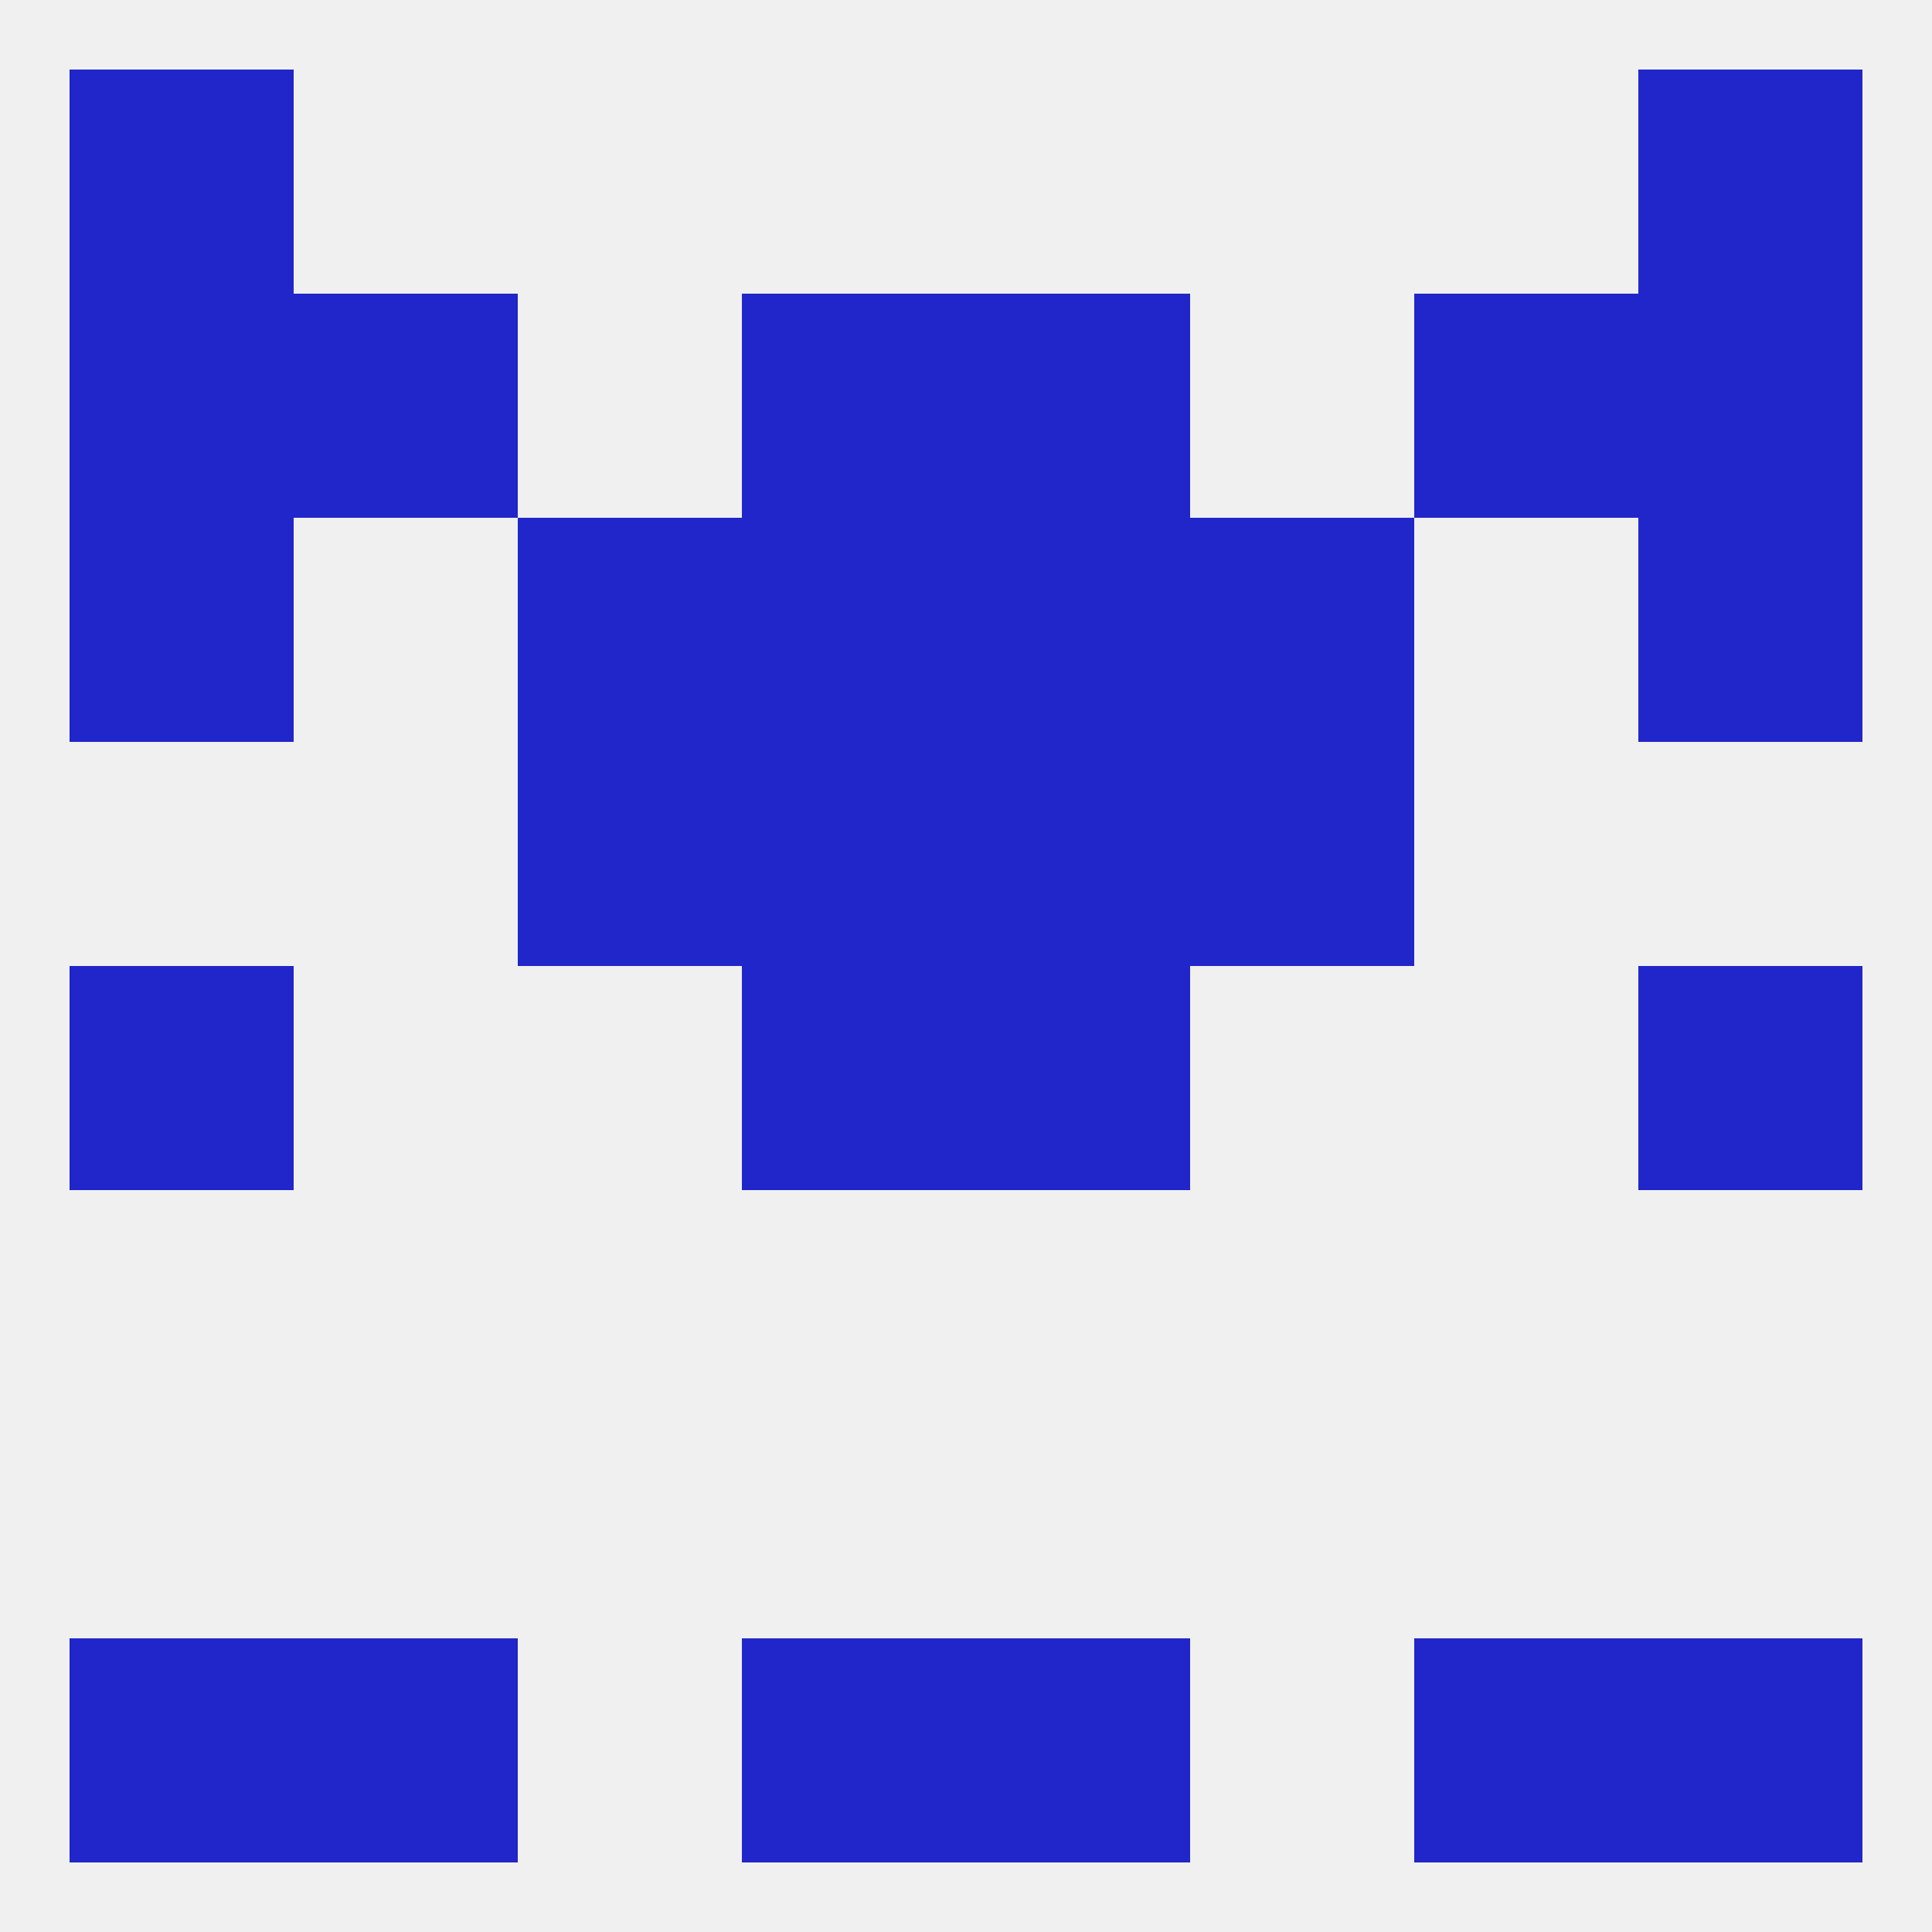 
<!--   <?xml version="1.0"?> -->
<svg version="1.1" baseprofile="full" xmlns="http://www.w3.org/2000/svg" xmlns:xlink="http://www.w3.org/1999/xlink" xmlns:ev="http://www.w3.org/2001/xml-events" width="250" height="250" viewBox="0 0 250 250" >
	<rect width="100%" height="100%" fill="rgba(240,240,240,255)"/>

	<rect x="9" y="125" width="29" height="29" fill="rgba(32,38,201,255)"/>
	<rect x="212" y="125" width="29" height="29" fill="rgba(32,38,201,255)"/>
	<rect x="96" y="125" width="29" height="29" fill="rgba(32,38,201,255)"/>
	<rect x="125" y="125" width="29" height="29" fill="rgba(32,38,201,255)"/>
	<rect x="96" y="96" width="29" height="29" fill="rgba(32,38,201,255)"/>
	<rect x="125" y="96" width="29" height="29" fill="rgba(32,38,201,255)"/>
	<rect x="67" y="96" width="29" height="29" fill="rgba(32,38,201,255)"/>
	<rect x="154" y="96" width="29" height="29" fill="rgba(32,38,201,255)"/>
	<rect x="96" y="67" width="29" height="29" fill="rgba(32,38,201,255)"/>
	<rect x="125" y="67" width="29" height="29" fill="rgba(32,38,201,255)"/>
	<rect x="67" y="67" width="29" height="29" fill="rgba(32,38,201,255)"/>
	<rect x="154" y="67" width="29" height="29" fill="rgba(32,38,201,255)"/>
	<rect x="9" y="67" width="29" height="29" fill="rgba(32,38,201,255)"/>
	<rect x="212" y="67" width="29" height="29" fill="rgba(32,38,201,255)"/>
	<rect x="9" y="9" width="29" height="29" fill="rgba(32,38,201,255)"/>
	<rect x="212" y="9" width="29" height="29" fill="rgba(32,38,201,255)"/>
	<rect x="38" y="212" width="29" height="29" fill="rgba(32,38,201,255)"/>
	<rect x="183" y="212" width="29" height="29" fill="rgba(32,38,201,255)"/>
	<rect x="9" y="212" width="29" height="29" fill="rgba(32,38,201,255)"/>
	<rect x="212" y="212" width="29" height="29" fill="rgba(32,38,201,255)"/>
	<rect x="96" y="212" width="29" height="29" fill="rgba(32,38,201,255)"/>
	<rect x="125" y="212" width="29" height="29" fill="rgba(32,38,201,255)"/>
	<rect x="96" y="38" width="29" height="29" fill="rgba(32,38,201,255)"/>
	<rect x="125" y="38" width="29" height="29" fill="rgba(32,38,201,255)"/>
	<rect x="9" y="38" width="29" height="29" fill="rgba(32,38,201,255)"/>
	<rect x="212" y="38" width="29" height="29" fill="rgba(32,38,201,255)"/>
	<rect x="38" y="38" width="29" height="29" fill="rgba(32,38,201,255)"/>
	<rect x="183" y="38" width="29" height="29" fill="rgba(32,38,201,255)"/>
</svg>